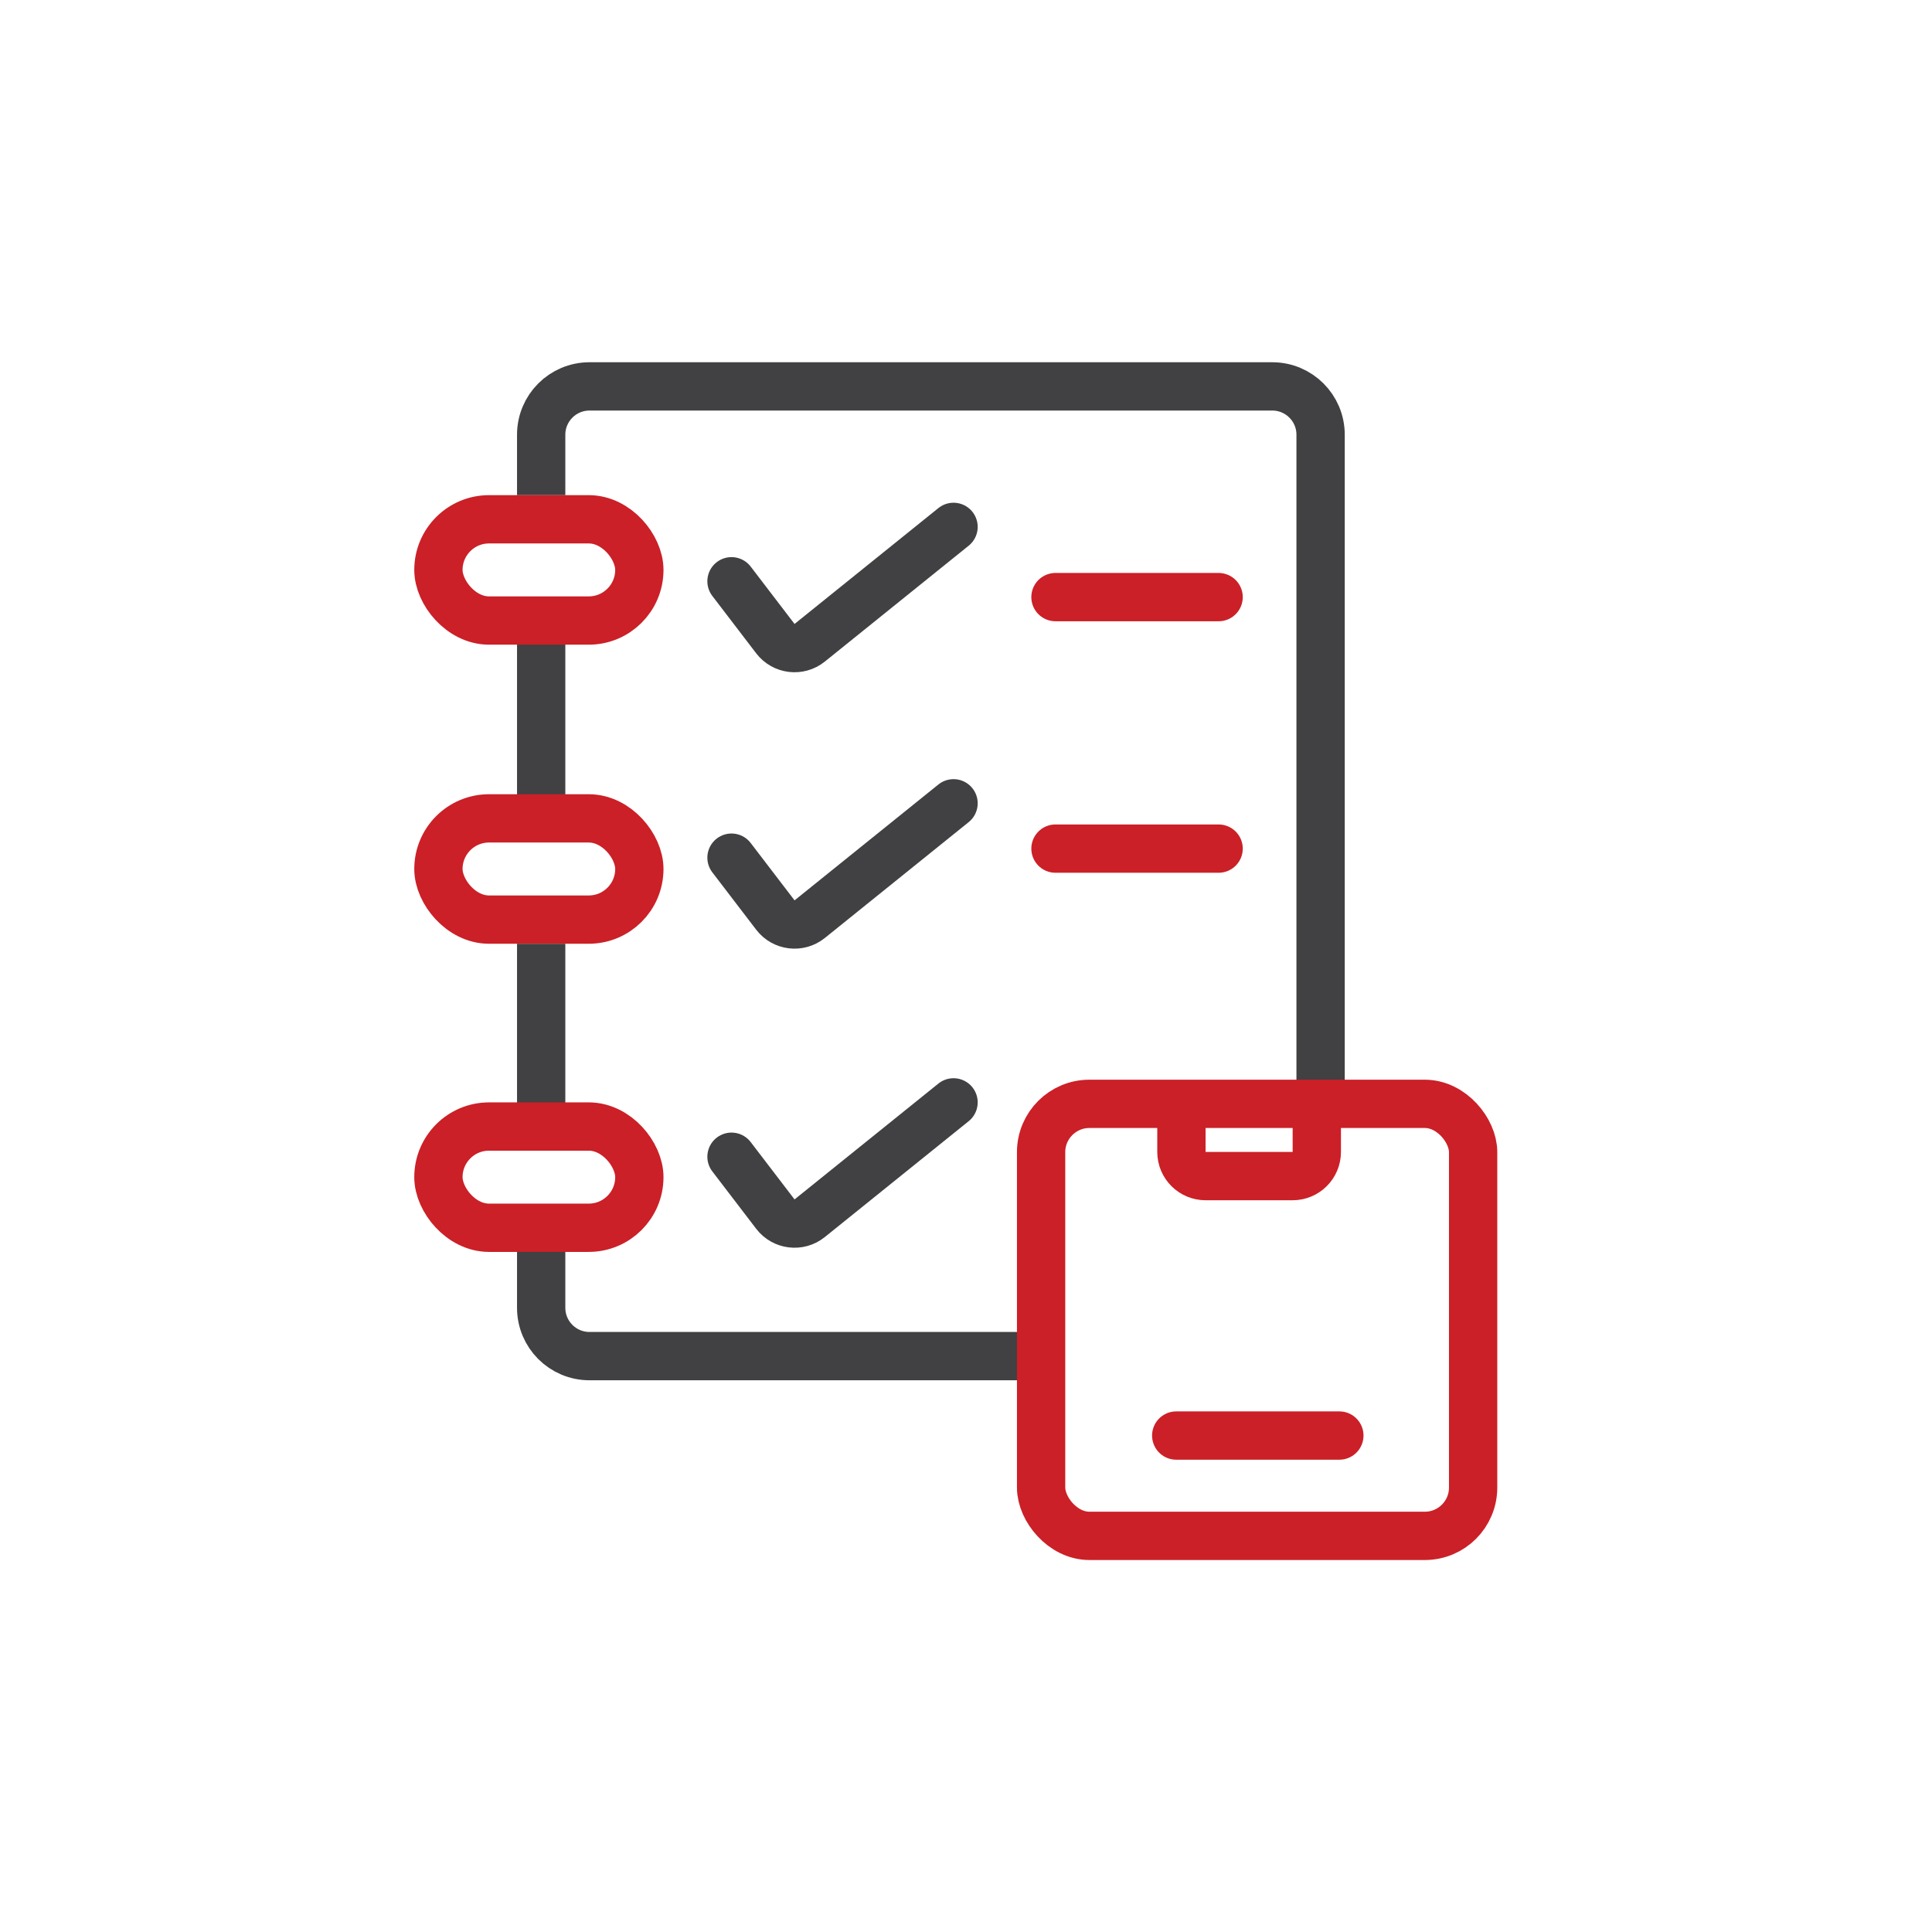 <svg width="80" height="80" viewBox="0 0 80 80" fill="none" xmlns="http://www.w3.org/2000/svg">
<rect width="80" height="80" fill="white"/>
<path d="M22.409 20.503V18C22.409 16.895 23.305 16 24.409 16H52.683C53.787 16 54.683 16.895 54.683 18V44.802M22.409 26.508L22.409 33.169M22.409 39.079V46.022M22.409 51.651V54.154C22.409 55.259 23.305 56.154 24.409 56.154H42.205" stroke="#414042" stroke-width="2"/>
<rect x="18.154" y="21.503" width="8.32" height="4.192" rx="2.096" stroke="#CB2027" stroke-width="2"/>
<rect x="18.154" y="33.887" width="8.32" height="4.192" rx="2.096" stroke="#CB2027" stroke-width="2"/>
<rect x="18.154" y="46.647" width="8.32" height="4.192" rx="2.096" stroke="#CB2027" stroke-width="2"/>
<path d="M48.92 45.897V47.7C48.92 48.252 49.368 48.7 49.92 48.7H53.526C54.078 48.7 54.526 48.252 54.526 47.7V45.897" stroke="#CB2027" stroke-width="2" stroke-linecap="round"/>
<rect x="43.11" y="45.708" width="17.889" height="17.889" rx="2" stroke="#CB2027" stroke-width="2"/>
<path d="M30.29 24.069L32.106 26.444C32.448 26.89 33.09 26.968 33.528 26.615L39.484 21.817" stroke="#414042" stroke-width="2" stroke-linecap="round"/>
<path d="M30.29 35.514L32.106 37.889C32.448 38.336 33.09 38.413 33.528 38.061L39.484 33.263" stroke="#414042" stroke-width="2" stroke-linecap="round"/>
<path d="M30.29 47.898L32.106 50.273C32.448 50.72 33.09 50.797 33.528 50.444L39.484 45.647" stroke="#414042" stroke-width="2" stroke-linecap="round"/>
<path d="M43.705 24.725H50.46" stroke="#CB2027" stroke-width="2" stroke-linecap="round"/>
<path d="M43.705 35.139H50.46M48.705 59.443H55.46" stroke="#CB2027" stroke-width="2" stroke-linecap="round"/>
</svg>
